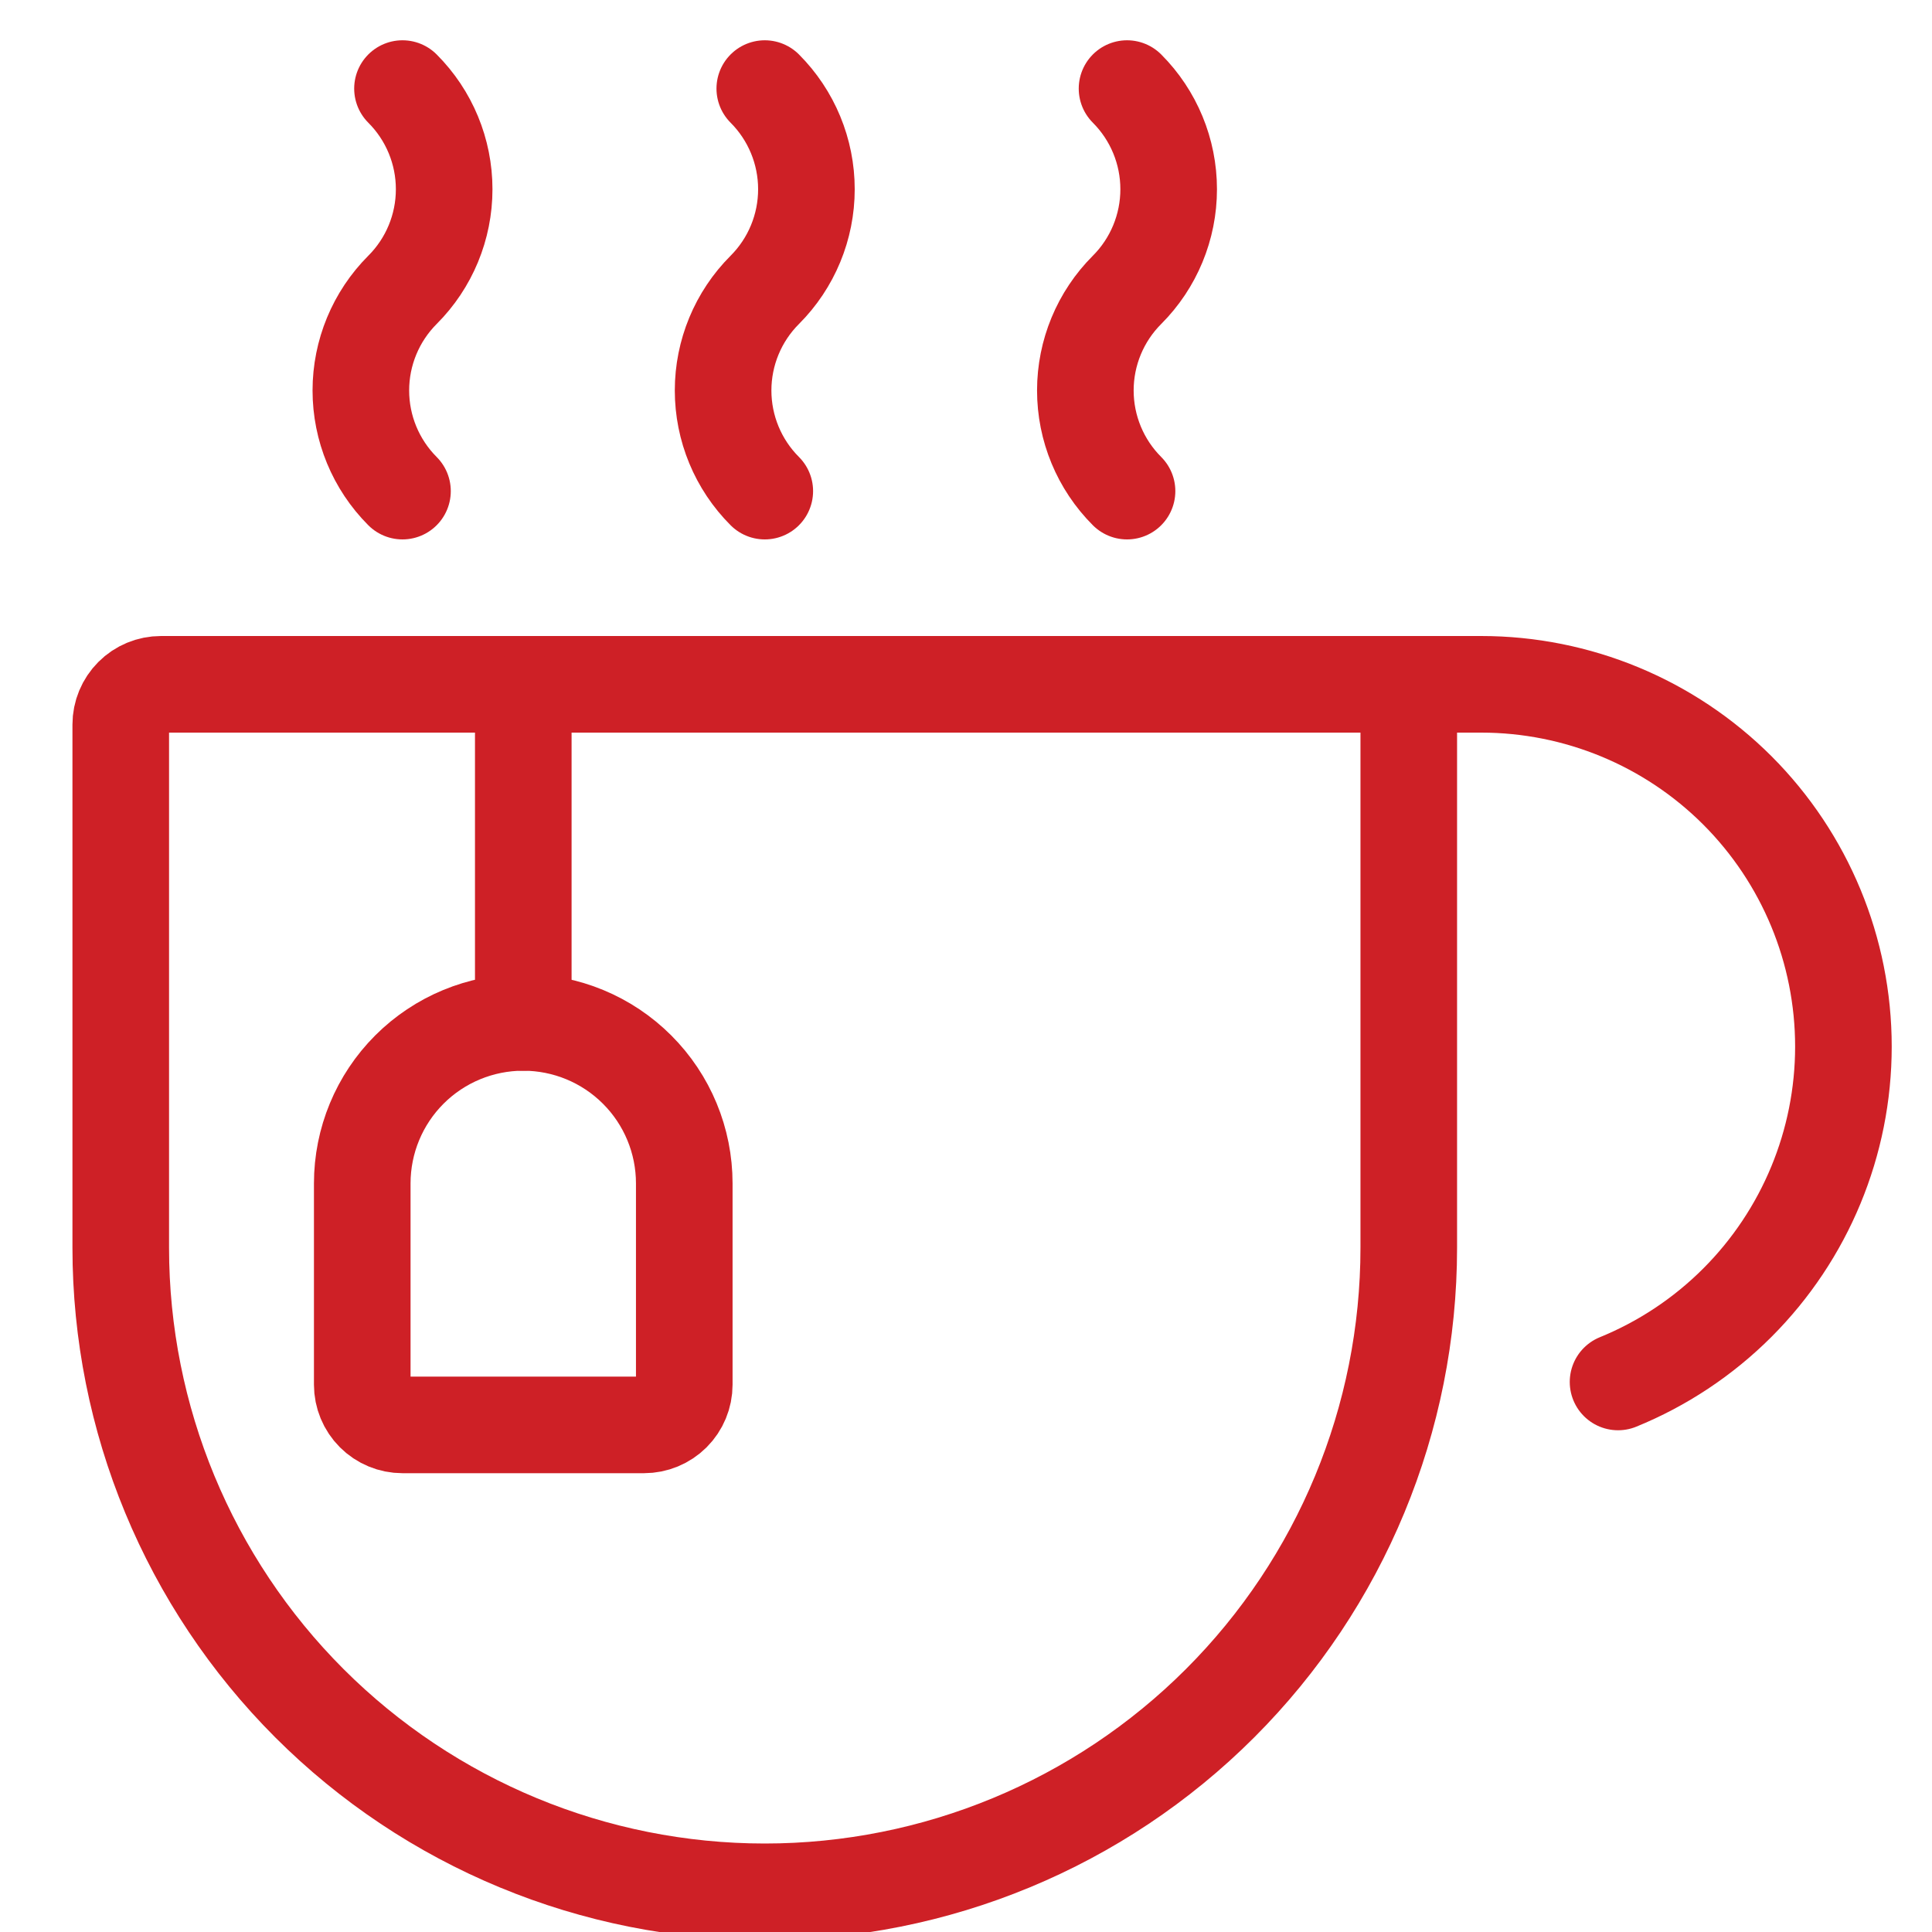 <svg width="40" height="40" viewBox="0 0 40 40" fill="none" xmlns="http://www.w3.org/2000/svg">
<g clip-path="url(#clip0_131_1585)">
<path d="M8.333 1.834C8.886 2.387 9.196 3.136 9.196 3.918C9.196 4.699 8.886 5.449 8.333 6.001C7.781 6.554 7.471 7.303 7.471 8.084C7.471 8.866 7.781 9.615 8.333 10.168" stroke="#CE2026" stroke-width="2" stroke-linecap="round" stroke-linejoin="round"/>
<path d="M15.834 1.834C16.386 2.387 16.696 3.136 16.696 3.918C16.696 4.699 16.386 5.449 15.834 6.001C15.281 6.554 14.971 7.303 14.971 8.084C14.971 8.866 15.281 9.615 15.834 10.168" stroke="#CE2026" stroke-width="2" stroke-linecap="round" stroke-linejoin="round"/>
<path d="M23.334 1.834C23.886 2.387 24.196 3.136 24.196 3.918C24.196 4.699 23.886 5.449 23.334 6.001C22.781 6.554 22.471 7.303 22.471 8.084C22.471 8.866 22.781 9.615 23.334 10.168" stroke="#CE2026" stroke-width="2" stroke-linecap="round" stroke-linejoin="round"/>
<path d="M29.167 25.834C29.167 29.371 27.762 32.762 25.261 35.263C22.761 37.763 19.37 39.168 15.833 39.168C12.297 39.168 8.906 37.763 6.405 35.263C3.905 32.762 2.5 29.371 2.5 25.834V15.001C2.5 14.78 2.588 14.568 2.744 14.412C2.9 14.255 3.112 14.168 3.333 14.168H29.167V25.834Z" stroke="#CE2026" stroke-width="2" stroke-linecap="round" stroke-linejoin="round"/>
<path d="M28.166 14.168H30.666C32.656 14.168 34.563 14.958 35.97 16.364C37.376 17.771 38.166 19.678 38.166 21.668C38.166 23.657 37.376 25.564 35.97 26.971C35.257 27.684 34.416 28.238 33.5 28.612" stroke="#CE2026" stroke-width="2" stroke-linecap="round" stroke-linejoin="round"/>
<path d="M14.167 28.668C14.167 28.889 14.079 29.101 13.923 29.257C13.766 29.413 13.554 29.501 13.333 29.501H8.333C8.112 29.501 7.9 29.413 7.744 29.257C7.588 29.101 7.5 28.889 7.5 28.668V24.501C7.5 23.617 7.851 22.769 8.476 22.144C9.101 21.519 9.949 21.168 10.833 21.168C11.717 21.168 12.565 21.519 13.19 22.144C13.816 22.769 14.167 23.617 14.167 24.501V28.668Z" stroke="#CE2026" stroke-width="2" stroke-linecap="round" stroke-linejoin="round"/>
<path d="M10.834 21.168V14.501" stroke="#CE2026" stroke-width="2" stroke-linecap="round" stroke-linejoin="round"/>
</g>
<defs>
<clipPath id="clip0_131_1585">
<rect width="40" height="40" fill="white" transform="translate(0 0.001)"/>
</clipPath>
</defs>
</svg>
